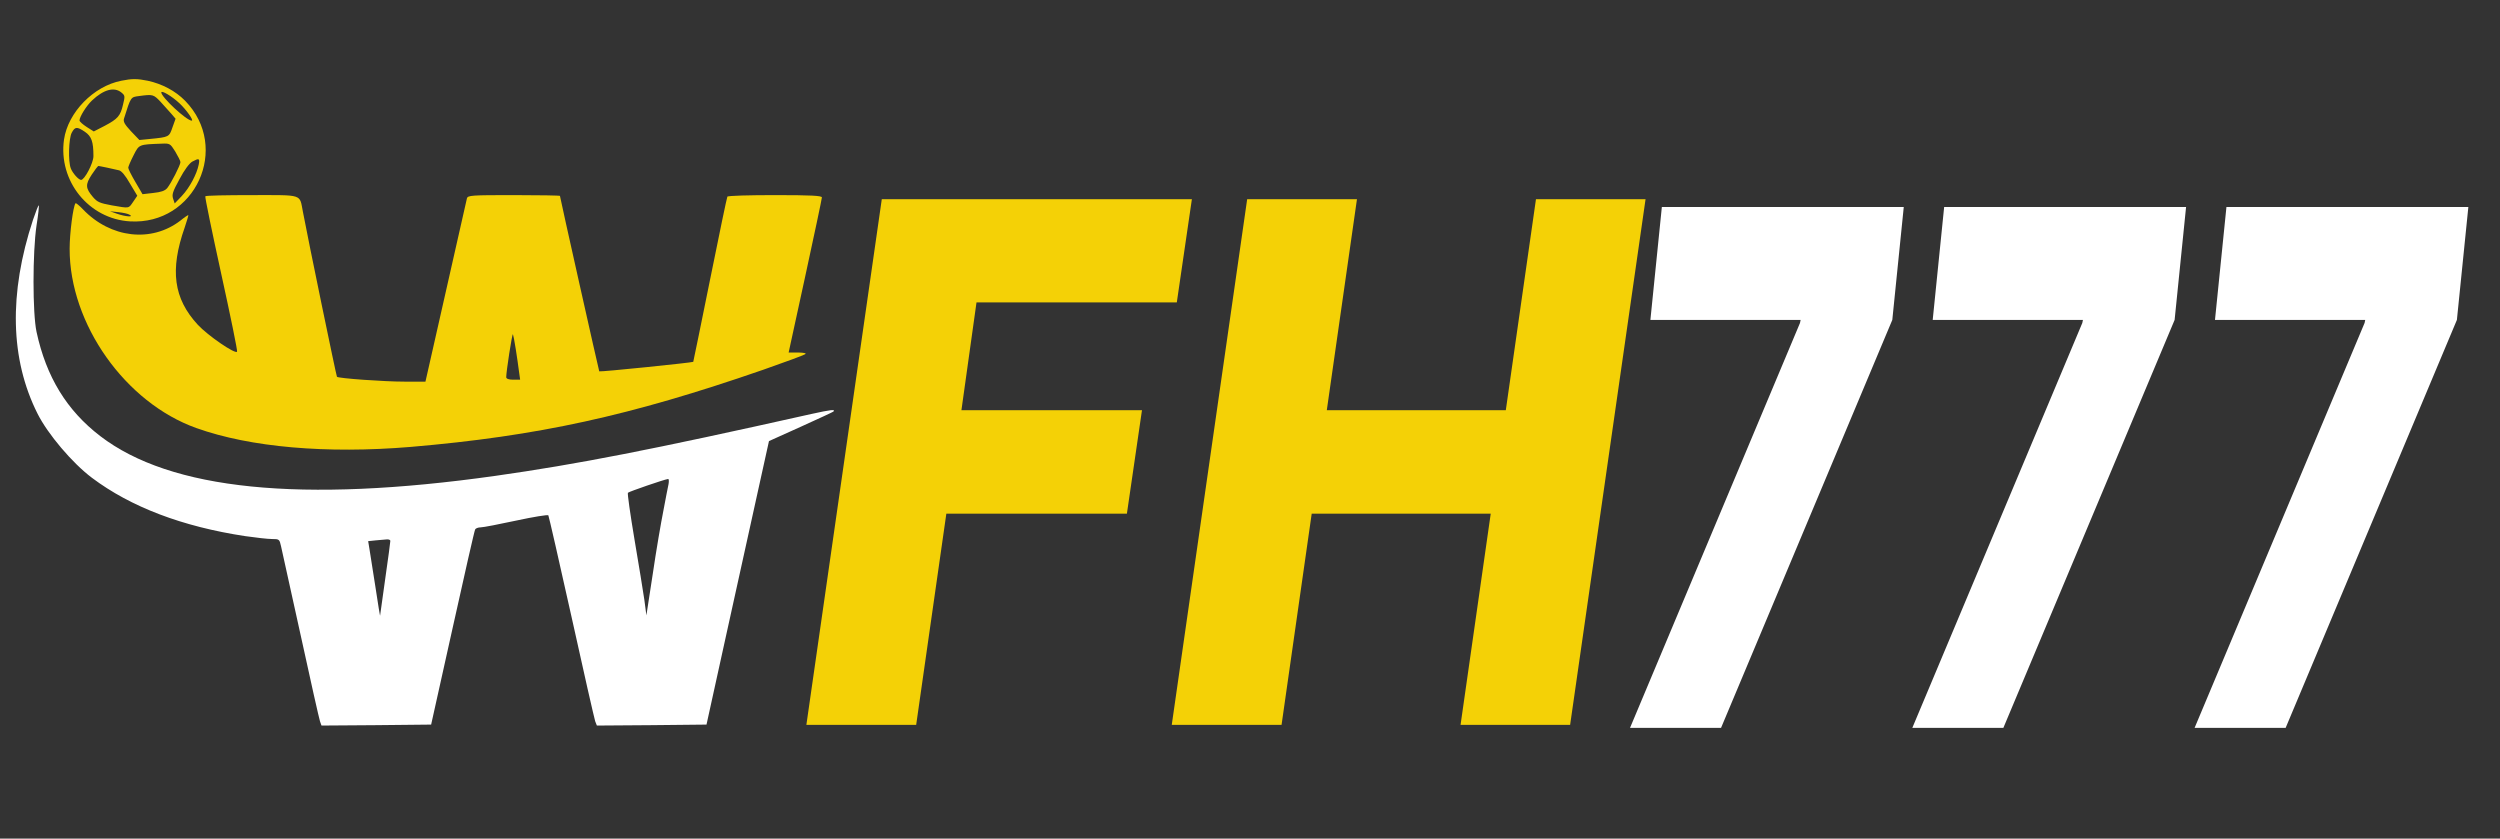 <svg width="158" height="53" viewBox="0 0 158 53" fill="none" xmlns="http://www.w3.org/2000/svg">
<rect x="0" y="0" width="158" height="53" fill="#333333" stroke="none"/>
<path d="M138.699 46L149.442 20.411L149.482 20.218H139.987L140.711 13.081H156L155.276 20.218L144.453 46H138.699Z" fill="white"/>
<path d="M120.859 46L131.602 20.411L131.642 20.218H122.147L122.871 13.081H138.16L137.436 20.218L126.613 46H120.859Z" fill="white"/>
<path d="M103.018 46L113.76 20.411L113.8 20.218H104.305L105.029 13.081H120.318L119.594 20.218L108.771 46H103.018Z" fill="white"/>
<path d="M7.665 5.103C5.916 5.445 4.299 7.097 4.046 8.815C3.672 11.436 5.608 13.837 8.215 13.991C12.339 14.234 14.583 9.322 11.701 6.37C11.085 5.742 10.249 5.302 9.336 5.103C8.677 4.971 8.369 4.96 7.665 5.103ZM7.665 5.841C7.907 6.039 7.907 6.072 7.775 6.612C7.61 7.328 7.445 7.515 6.609 7.956L5.927 8.308L5.476 8.022C5.223 7.857 5.025 7.681 5.025 7.614C5.025 7.383 5.465 6.678 5.817 6.348C6.554 5.654 7.214 5.478 7.665 5.841ZM11.338 6.524C11.767 6.921 12.262 7.625 12.119 7.625C11.789 7.625 10.194 6.139 10.194 5.841C10.194 5.687 10.854 6.072 11.338 6.524ZM10.15 6.436C10.392 6.7 10.7 7.042 10.843 7.207L11.096 7.504L10.898 8.055C10.689 8.661 10.689 8.661 9.479 8.782L8.809 8.848L8.281 8.297C7.863 7.846 7.775 7.681 7.841 7.482C8.27 6.117 8.259 6.139 8.776 6.072C9.666 5.951 9.699 5.962 10.15 6.436ZM5.366 8.33C5.784 8.617 5.905 8.947 5.905 9.872C5.905 10.302 5.344 11.37 5.124 11.37C4.97 11.37 4.585 10.941 4.475 10.643C4.299 10.203 4.343 8.76 4.53 8.396C4.739 8 4.86 7.989 5.366 8.33ZM11.074 9.575C11.25 9.872 11.404 10.17 11.404 10.247C11.404 10.434 10.81 11.59 10.568 11.888C10.414 12.064 10.183 12.141 9.677 12.196L9.007 12.273L8.556 11.502C8.303 11.073 8.105 10.676 8.105 10.599C8.105 10.533 8.248 10.192 8.435 9.828C8.798 9.112 8.765 9.134 10.216 9.079C10.733 9.057 10.755 9.068 11.074 9.575ZM12.559 10.401C12.438 11.007 11.987 11.855 11.503 12.372L11.041 12.857L10.942 12.56C10.854 12.295 10.909 12.119 11.349 11.315C11.657 10.731 11.965 10.324 12.152 10.214C12.581 9.982 12.636 10.004 12.559 10.401ZM6.785 10.599C7.06 10.665 7.39 10.731 7.522 10.764C7.676 10.797 7.929 11.095 8.215 11.601L8.677 12.372L8.413 12.758C8.116 13.187 8.204 13.176 7.06 12.978C6.29 12.835 6.147 12.769 5.872 12.449C5.399 11.888 5.388 11.668 5.795 11.04C5.993 10.742 6.18 10.489 6.224 10.489C6.257 10.489 6.51 10.544 6.785 10.599ZM8.193 13.573C8.49 13.738 7.918 13.694 7.39 13.507L6.95 13.353L7.478 13.408C7.775 13.441 8.094 13.507 8.193 13.573Z" fill="#F4D106"/>
<path d="M12.976 12.405C12.944 12.441 13.4 14.652 13.984 17.317C14.568 19.981 15.024 22.192 14.982 22.229C14.854 22.388 13.135 21.209 12.498 20.522C10.97 18.864 10.726 17.071 11.671 14.382C11.809 13.964 11.915 13.62 11.904 13.596C11.883 13.584 11.66 13.731 11.405 13.94C9.569 15.352 6.991 15.057 5.24 13.227C5.006 12.982 4.794 12.81 4.773 12.847C4.624 13.019 4.401 14.738 4.401 15.72C4.391 20.473 7.925 25.458 12.414 27.055C15.82 28.27 20.627 28.688 25.944 28.246C33.988 27.558 39.792 26.293 48.229 23.371C49.598 22.892 50.797 22.45 50.882 22.388C50.988 22.327 50.84 22.29 50.447 22.278H49.842L50.893 17.452C51.466 14.812 51.943 12.564 51.943 12.478C51.943 12.368 51.275 12.331 48.983 12.331C47.348 12.331 45.99 12.368 45.969 12.429C45.937 12.478 45.449 14.836 44.876 17.673C44.303 20.509 43.825 22.843 43.814 22.867C43.793 22.916 37.904 23.518 37.872 23.469C37.85 23.444 35.389 12.466 35.389 12.38C35.389 12.355 34.083 12.331 32.481 12.331C29.796 12.331 29.562 12.343 29.509 12.54C29.467 12.724 27.387 21.922 26.994 23.653L26.888 24.12H25.594C24.267 24.12 21.381 23.911 21.296 23.813C21.253 23.764 19.481 15.18 19.142 13.375C18.919 12.245 19.195 12.331 15.926 12.331C14.334 12.331 13.008 12.355 12.976 12.405ZM32.597 22.069C32.672 22.56 32.767 23.186 32.799 23.469L32.873 23.997H32.428C32.152 23.997 31.993 23.936 31.993 23.837C31.993 23.494 32.364 21.074 32.417 21.123C32.438 21.16 32.523 21.59 32.597 22.069Z" fill="#F4D106"/>
<path d="M2.087 13.89C0.548 18.556 0.643 22.707 2.373 26.145C3.02 27.435 4.57 29.265 5.811 30.198C8.263 32.04 11.521 33.28 15.49 33.882C16.169 33.98 16.933 34.066 17.188 34.066C17.644 34.066 17.665 34.078 17.761 34.52C17.814 34.778 18.376 37.308 19.002 40.145C19.618 42.981 20.169 45.425 20.223 45.585L20.318 45.855L23.778 45.83L27.248 45.794L28.606 39.69C29.349 36.338 29.986 33.526 30.028 33.464C30.06 33.391 30.219 33.329 30.378 33.329C30.537 33.329 31.546 33.133 32.628 32.9C33.71 32.666 34.623 32.519 34.655 32.568C34.687 32.617 35.345 35.503 36.119 38.978C36.883 42.453 37.563 45.425 37.616 45.585L37.722 45.855L41.181 45.83L44.651 45.794L45.893 40.145C46.583 37.038 47.464 33.01 47.867 31.193L48.599 27.877L50.615 26.968C51.73 26.465 52.653 26.035 52.674 26.01C52.823 25.851 52.483 25.9 51.305 26.158C41.107 28.442 36.491 29.338 31.302 30.075C19.023 31.807 10.778 30.971 6.331 27.558C4.22 25.937 2.925 23.825 2.309 20.976C2.055 19.784 2.055 15.953 2.309 14.246C2.416 13.583 2.479 13.006 2.447 12.981C2.426 12.957 2.267 13.362 2.087 13.89ZM42.253 30.591C42.211 30.787 42.062 31.536 41.924 32.285C41.776 33.022 41.468 34.815 41.256 36.264L40.852 38.892L40.725 37.922C40.651 37.394 40.364 35.663 40.099 34.091C39.834 32.507 39.642 31.18 39.685 31.143C39.749 31.07 41.998 30.296 42.221 30.272C42.274 30.259 42.285 30.407 42.253 30.591ZM24.669 34.189C24.669 34.25 24.531 35.306 24.351 36.547C24.181 37.775 24.032 38.843 24.022 38.904C24.022 38.978 23.884 38.155 23.724 37.075C23.555 35.994 23.385 34.901 23.343 34.656L23.268 34.201L23.735 34.152C23.979 34.127 24.298 34.103 24.436 34.091C24.563 34.078 24.669 34.115 24.669 34.189Z" fill="white"/>
<path d="M74.055 45.813L78.821 12.59H85.76L83.854 25.925H95.167L97.073 12.59H103.999L99.232 45.813H92.307L94.214 32.463H82.9L80.994 45.813H74.055Z" fill="#F4D106"/>
<path d="M50.963 45.813L55.729 12.59H75.327L74.374 19.112H61.715L60.762 25.925H72.173L71.22 32.463H59.809L57.902 45.813H50.963Z" fill="#F4D106"/>
</svg>
